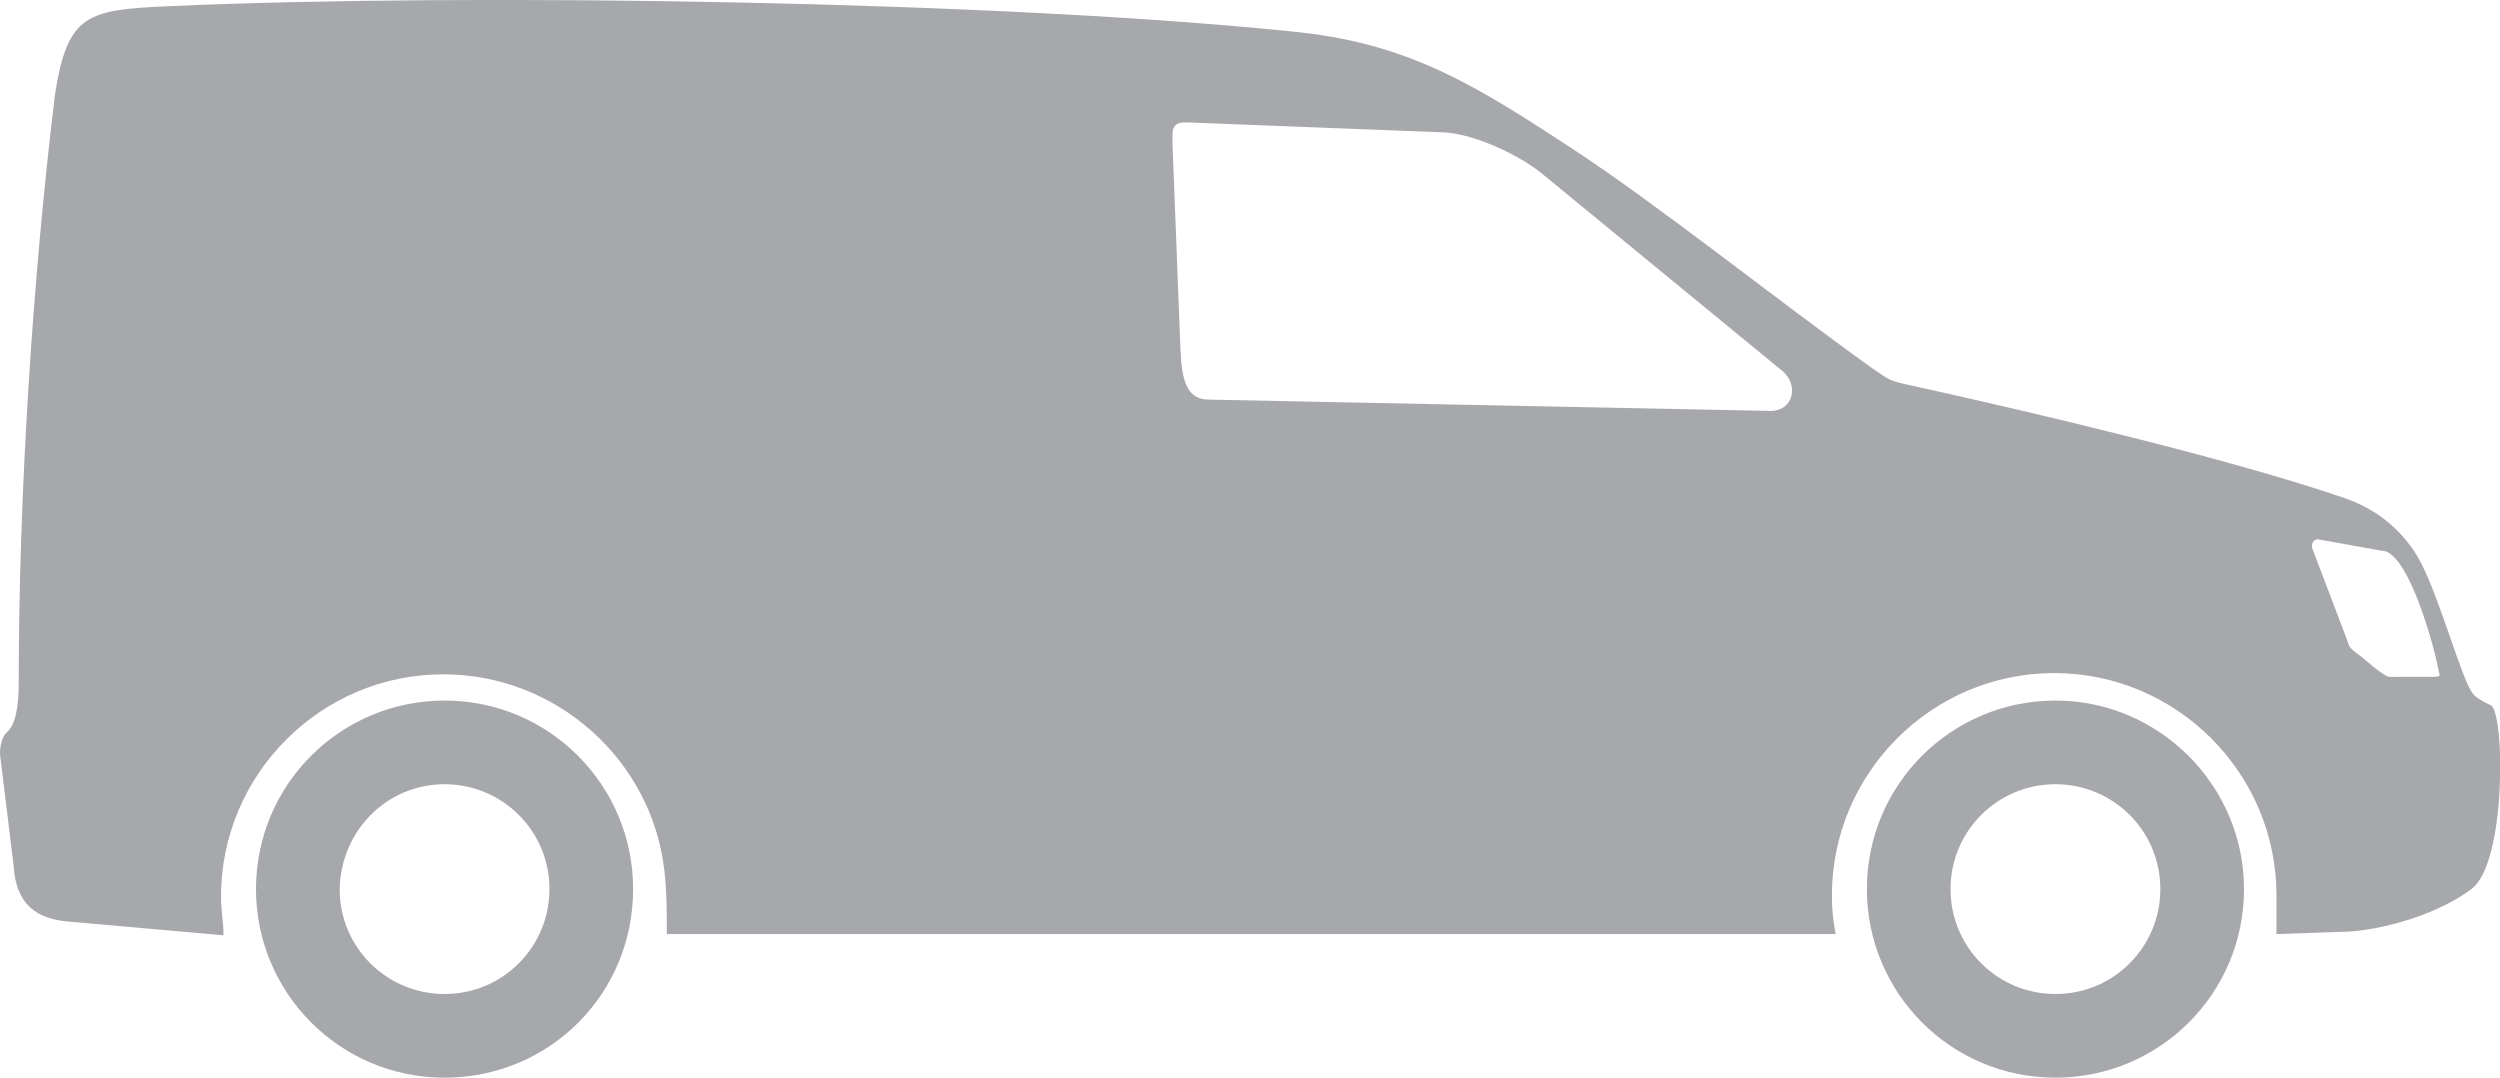 <?xml version="1.0" encoding="UTF-8"?> <!-- Generator: Adobe Illustrator 23.0.3, SVG Export Plug-In . SVG Version: 6.00 Build 0) --> <svg xmlns="http://www.w3.org/2000/svg" xmlns:xlink="http://www.w3.org/1999/xlink" id="Laag_1" x="0px" y="0px" viewBox="0 0 200.2 86.3" style="enable-background:new 0 0 200.2 86.3;" xml:space="preserve"> <style type="text/css"> .st0{fill-rule:evenodd;clip-rule:evenodd;fill:#A6A8AB;} </style> <path class="st0" d="M199.5,56.5c-0.2-0.1-0.4-0.2-0.6-0.3c-0.5-0.3-0.8-0.4-1.2-1.2c-1.1-2.3-2.8-8.6-4.4-10.9 c-1.5-2.2-3.5-3.6-6.1-4.4c-8.9-3-23.6-6.5-34-8.8c-1.9-0.4-1.8-0.4-3.4-1.5c-8.2-5.9-16.9-12.9-23.9-17.5 c-7.5-4.9-12.8-8.3-21.7-9.3C80.7,0.1,38-0.6,13.4,0.5c-6.4,0.3-8,0.6-9,7.1c-1.8,14.8-2.9,32.1-2.9,47c0,2.2-0.3,3.4-0.9,4 c-0.4,0.3-0.6,1-0.6,1.8l1.1,9c0.2,3.1,1.9,4.2,4.4,4.4l12.4,1.1c0-1-0.2-2-0.2-3.1c0-9.8,8-17.8,17.8-17.8 c9.1,0,16.7,6.9,17.7,15.7c0.2,1.6,0.2,3.5,0.2,5.1H147c-0.2-1-0.3-2-0.3-3.1c0-9.8,8-17.8,17.8-17.8s17.8,8,17.8,17.8 c0,1,0,2,0,3.1l5.8-0.2c3.1-0.2,7.3-1.5,9.8-3.4C200.7,69.2,200.6,57.3,199.5,56.5L199.5,56.5z M164.6,56.1 c-8.3,0-15.1,6.7-15.1,15.1c0,8.3,6.7,15.1,15.1,15.1c8.3,0,15.1-6.7,15.1-15.1C179.7,62.9,172.9,56.1,164.6,56.1L164.6,56.1z M164.6,62.8c4.6,0,8.4,3.7,8.4,8.4c0,4.6-3.7,8.4-8.4,8.4c-4.6,0-8.4-3.7-8.4-8.4S160,62.8,164.6,62.8L164.6,62.8z M35.6,56.1 c-8.3,0-15.1,6.7-15.1,15.1c0,8.3,6.7,15.1,15.1,15.1s15.1-6.7,15.1-15.1C50.7,62.9,44,56.1,35.6,56.1L35.6,56.1z M35.6,62.8 c4.6,0,8.4,3.7,8.4,8.4c0,4.6-3.7,8.4-8.4,8.4c-4.6,0-8.4-3.7-8.4-8.4C27.3,66.5,31,62.8,35.6,62.8L35.6,62.8z M195.3,53.8 c0.1,0.3,0.2,0.4-0.5,0.4H192c-0.8,0-0.7,0.1-1.4-0.4c-0.6-0.4-1.3-1.1-1.9-1.5c-0.7-0.6-0.5-0.4-0.8-1.2l-2.7-7.1 c-0.2-0.4,0.1-0.9,0.5-0.8l5,0.9C192.9,44,195.1,52.4,195.3,53.8L195.3,53.8z M142.6,29.6l-19-15.6c-1.9-1.6-5.6-3.3-8-3.4L95,9.8 c-1.3,0-1.1,0.7-1.1,1.9l0.6,15.5c0.1,2.3,0.1,4.8,2.3,4.8l44.7,0.9C143.6,33.1,144.2,30.8,142.6,29.6L142.6,29.6z"></path> </svg> 